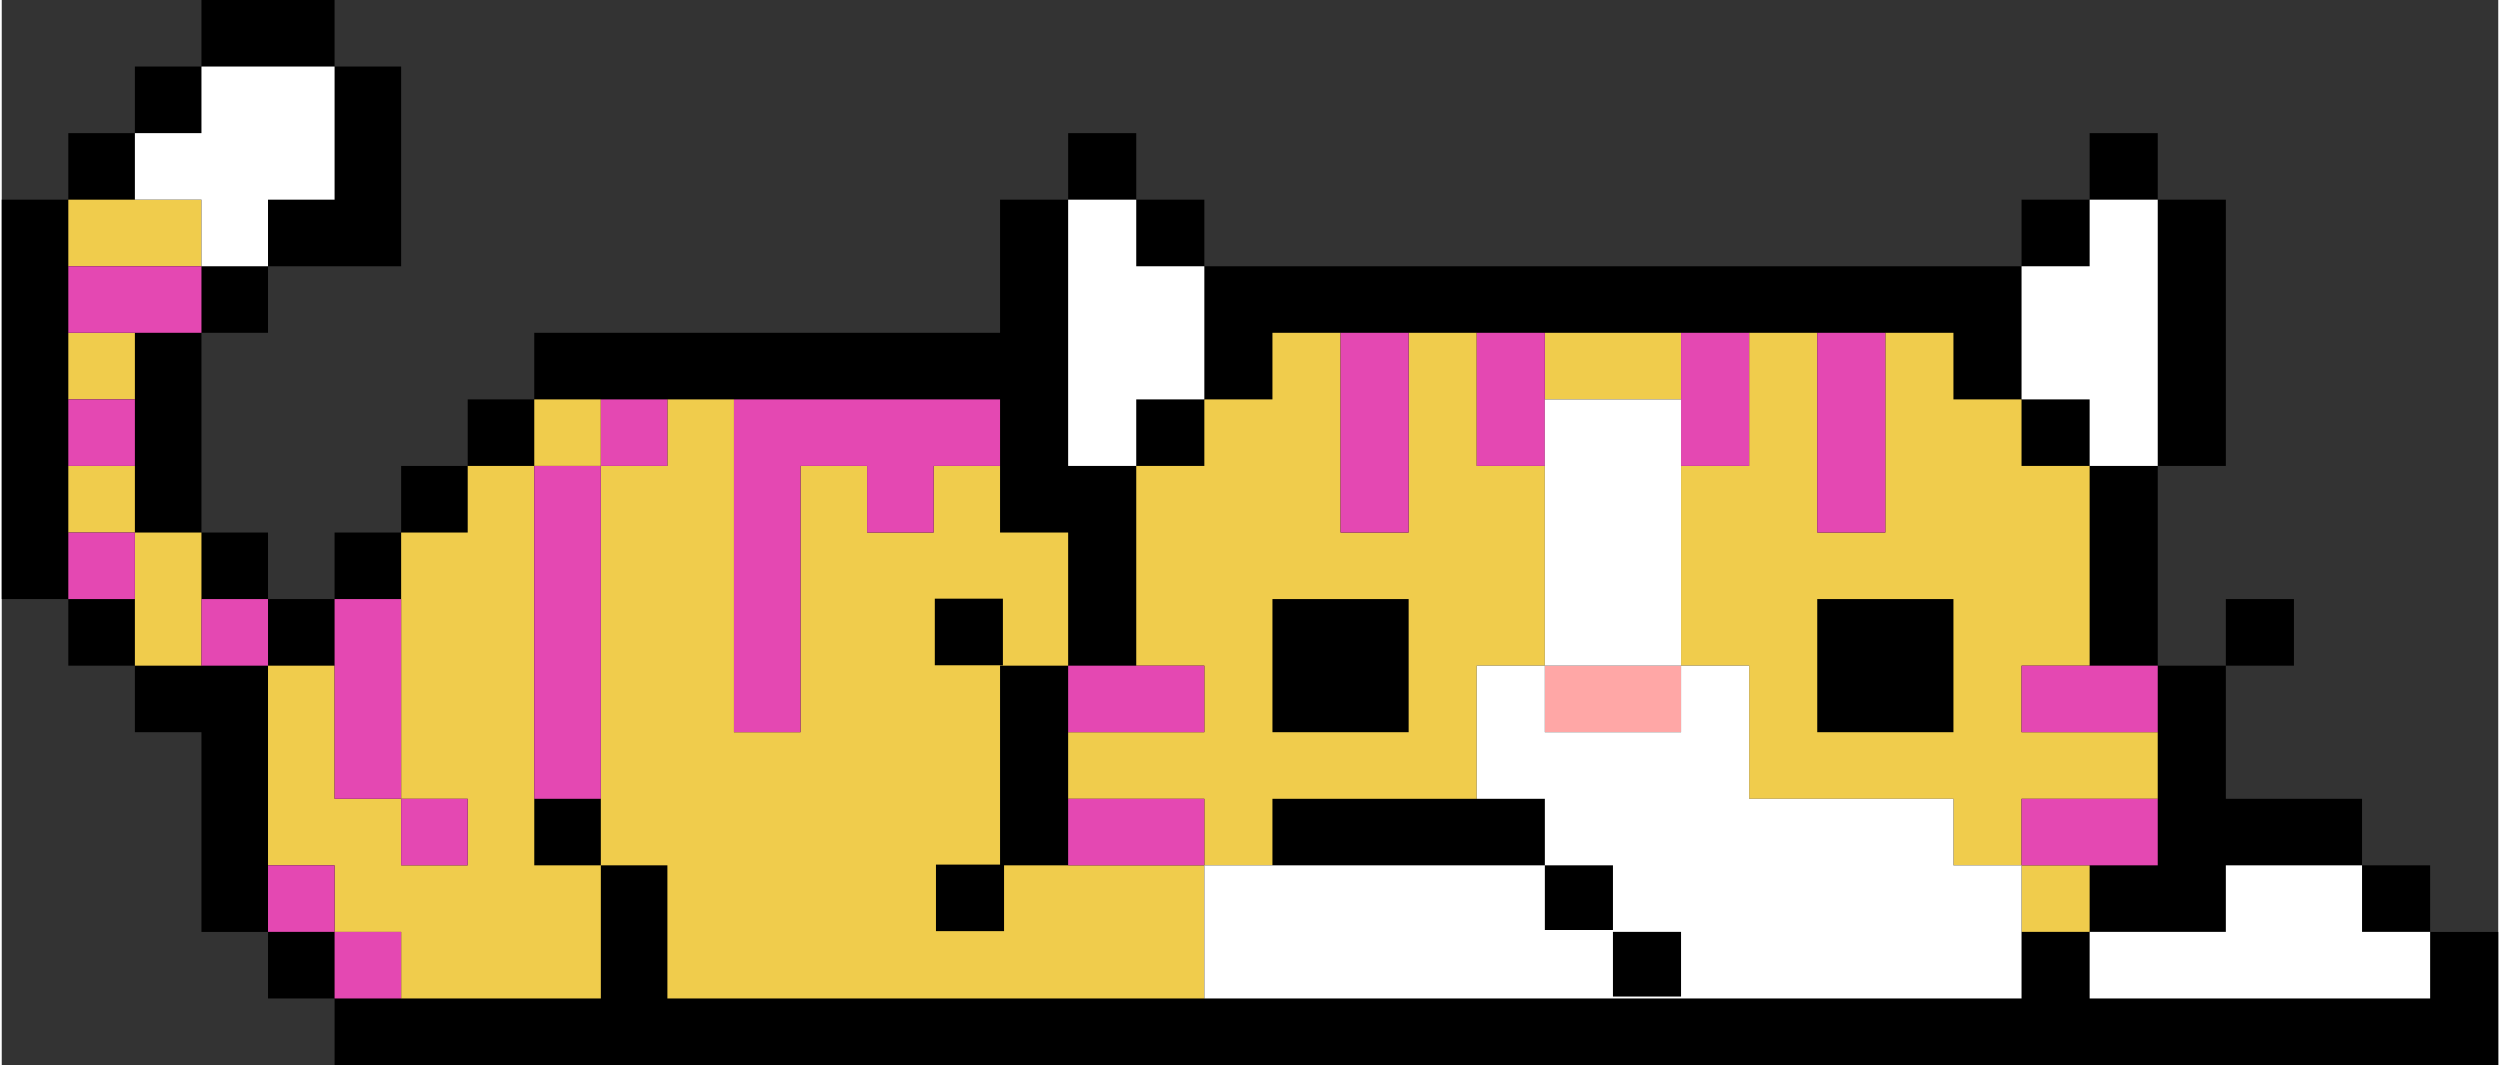 <?xml version="1.0" encoding="UTF-8" standalone="no"?><svg xmlns="http://www.w3.org/2000/svg" xmlns:xlink="http://www.w3.org/1999/xlink" fill="#000000" height="213" preserveAspectRatio="xMidYMid meet" version="1" viewBox="0.0 0.0 500.0 213.3" width="500" zoomAndPan="magnify"><rect x="0.0" y="0.0" width="500.0" height="213.3" fill="#333333" stroke="none"/><g id="change1_1"><path d="M459.083,133.316h-13.64v-13.332h13.64V133.316z M486.361,186.642v-13.331h-13.639v-13.332h-13.639h-13.64v-13.332v-13.332 h-13.639v-13.332v-13.331V93.321h13.639V79.99V66.658V53.326V39.995h-13.639V26.663h-13.639v13.332h-13.639v13.332h-13.639h-13.639 h-13.639h-13.639H336.33h-13.639h-13.639h-13.639h-13.639h-13.639h-13.639h-13.639V39.995h-13.639V26.663h-13.639v13.332h-13.639 v13.332v13.332h-13.297H173.31h-13.332h-13.332h-13.331h-13.332h-13.332V79.99H93.321v13.332H79.989v13.332H66.658v13.331H53.326 v-13.331H39.995V93.321V79.99V66.658h13.332V53.326h13.332h13.331V39.995V26.663V13.332H66.658V0H53.326H39.995v13.332H26.663 v13.332H13.331v13.332H0v13.332v13.332V79.99v13.332v13.332v13.331h13.331v13.332h13.332v13.332h13.332v13.332v13.332v13.331h13.332 v13.332h13.332v13.332h13.331h13.332h13.332h13.332h13.332h13.331h13.332h13.332h13.332h12.989h0.343h0.616h12.373h0.958h12.373 h0.958h12.373h0.958h12.373h0.958h12.373h0.958h12.373h0.958h12.373h0.958h12.373h0.958h12.373h0.958h12.373h0.958h12.373h0.958 h12.373h0.958H373.9h13.332h13.331h3.963h9.369h4.27h13.639h13.639h13.64h13.639h13.639H500v-13.332v-13.332H486.361z"/></g><g><g id="change2_1"><path d="M332.947,133.316h3.383v13.332h-3.383h-10.256h-3.076h-10.563v-13.332h10.563h3.076H332.947z" fill="#ffa7a6"/></g><g id="change3_1"><path d="M26.663,79.99H13.331V66.658h13.332V79.99z M13.331,93.321v13.332h13.332V93.321H13.331z M26.663,53.326 h13.332V39.995H26.663H13.331v13.332H26.663z M39.995,119.984v-13.331H26.663v13.331v13.332h13.332V119.984z M79.989,133.316 v13.332v13.332h13.332v13.332H79.989v-13.332H66.658v-13.332v-13.332H53.326v13.332v13.332v13.332h13.332v13.331h13.331v13.332 h13.332h13.332h13.332v-13.332v-13.331h-13.332v-13.332v-13.332v-13.332v-13.332v-13.331V93.321H93.321v13.332H79.989v13.331 V133.316z M119.984,93.321V79.99h-13.332v13.332H119.984z M404.526,173.311v13.331h13.639v-13.331H404.526z M349.969,79.99V66.658 h13.639V79.99v13.332v13.332h13.639V93.321V79.99V66.658h13.639V79.99h13.639v13.332h13.639v13.332v13.331v13.332h-13.639v13.332 h13.639h13.639v13.332h-13.639h-13.639v13.332h-13.639v-13.332h-4.613h-9.026h-4.306h-9.333h-3.998h-9.641v-13.332v-13.332h-3.691 h-9.948v-13.332v-13.331V93.321h13.639V79.99z M363.609,119.984v13.332v13.332h9.333h4.306h9.026h4.613v-13.332v-13.332h-13.639 H363.609z M322.691,79.99h13.639V66.658h-13.639h-13.639V79.99H322.691z M240.856,186.642v13.332h-0.272h-0.958h-12.373h-0.036 h-0.923h-12.373h-0.958h-12.373h-0.616h-0.343h-12.989H173.31h-13.332h-13.332h-13.331v-13.332v-13.331h-13.332v-13.332v-13.332 v-13.332v-13.332v-13.331V93.321h13.332V79.99h13.331v13.332v13.332v13.331v13.332v13.332h13.332v-13.332v-13.332v-13.331V93.321 h13.332v13.332h13.332V93.321h13.297v13.332h13.639v13.331v13.332h-0.615h-13.024v13.332v13.332v13.177h-12.835v13.332h13.639 v-13.177h12.22h0.615h12.716h0.923h12.409h1.23V186.642z M186.873,133.239h13.639v-13.332h-13.639V133.239z M227.217,133.316 v-13.332v-13.331V93.321h13.639V79.99h13.639V66.658h13.639V79.99v13.332v13.332h13.639V93.321V79.99V66.658h13.639V79.99v13.332 h13.639v13.332v13.331v13.332h-2.768h-10.871v13.332v12.946v0.386h-2.461h-11.178h-2.153h-11.486h-1.846h-11.794v13.332h-1.538 h-12.101v-13.332h-1.23h-12.409h-0.923h-12.716v-13.332h12.716h0.923h12.409h1.23v-13.332h-1.23H227.217z M268.135,119.984h-13.639 v13.332v13.332h11.794h1.846h11.486h2.153v-13.332v-13.332H268.135z" fill="#f0cc4c"/></g><g id="change4_1"><path d="M39.995,53.326v13.332H26.663H13.331V53.326h13.332H39.995z M26.663,79.99H13.331v13.332h13.332V79.99z M26.663,106.653H13.331v13.331h13.332V106.653z M39.995,133.316h13.332v-13.332H39.995V133.316z M66.658,146.647v13.332h13.331 v-13.332v-13.332v-13.332H66.658v13.332V146.647z M93.321,173.311v-13.332H79.989v13.332H93.321z M66.658,173.311H53.326v13.331 h13.332V173.311z M79.989,186.642H66.658v13.332h13.331V186.642z M146.647,106.653v13.331v13.332v13.332h13.332v-13.332v-13.332 v-13.331V93.321h13.332v13.332h13.332V93.321h13.297V79.99h-13.297H173.31h-13.332h-13.332v13.332V106.653z M133.316,79.99h-13.332 v13.332h13.332V79.99z M119.984,146.647v-13.332v-13.332v-13.331V93.321h-13.332v13.332v13.331v13.332v13.332v13.332h13.332 V146.647z M404.526,159.979v13.332h13.639h13.639v-13.332h-13.639H404.526z M404.526,133.316v13.332h13.639h13.639v-13.332h-13.639 H404.526z M363.609,93.321v13.332h13.639V93.321V79.99V66.658h-13.639V79.99V93.321z M336.33,93.321h13.639V79.99V66.658H336.33 V79.99V93.321z M295.413,93.321h13.639V79.99V66.658h-13.639V79.99V93.321z M268.135,93.321v13.332h13.639V93.321V79.99V66.658 h-13.639V79.99V93.321z M239.626,159.979h-12.409h-0.923h-12.716v13.332h12.716h0.923h12.409h1.23v-13.332H239.626z M226.294,146.647h0.923h12.409h1.23v-13.332h-1.23h-12.409h-0.923h-12.716v13.332H226.294z" fill="#e448b2"/></g><g id="change5_1"><path d="M26.663,39.995V26.663h13.332V13.332h13.332h13.332v13.332v13.332H53.326v13.332H39.995V39.995H26.663z M445.443,173.311v13.331h-13.639h-13.639v13.332h13.639h13.639h13.64h13.639h13.639v-13.332h-13.639v-13.331h-13.639H445.443z M404.526,79.99h13.639v13.332h13.639V79.99V66.658V53.326V39.995h-13.639v13.332h-13.639v13.332V79.99z M404.526,173.311v13.331 v13.332h-3.963h-9.676h-3.655h-9.984H373.9h-0.958h-9.333h-3.04h-0.958h-9.641h-2.732h-0.958h-9.948h-2.425h-0.958h-10.256h-2.117 h-0.958h-10.563h-1.81h-0.958h-10.871h-1.502h-0.958h-11.178h-1.195h-0.958h-11.486h-0.887h-0.958h-11.794h-0.579h-0.958h-12.101 v-13.332v-13.331h12.101h1.538h11.794h1.846h11.486h2.153h11.178h2.461h10.871h2.768v12.946h13.639v-12.946h-3.076h-10.563v-0.386 v-12.946h-2.768h-10.871v-0.386v-12.946v-13.332h10.871h2.768v13.332h10.563h3.076h10.256h3.383v-13.332h9.948h3.691v13.332v13.332 h9.641h3.998h9.333h4.306h9.026h4.613v13.332H404.526z M336.33,186.642h-3.383h-10.256v12.946h13.639V186.642z M336.33,106.653 V93.321V79.99h-13.639h-13.639v13.332v13.332v13.331v13.332h10.563h3.076h10.256h3.383v-13.332V106.653z M213.578,66.658V79.99 v13.332h13.639V79.99h13.639V66.658V53.326h-13.639V39.995h-13.639v13.332V66.658z" fill="#ffffff"/></g></g></svg>